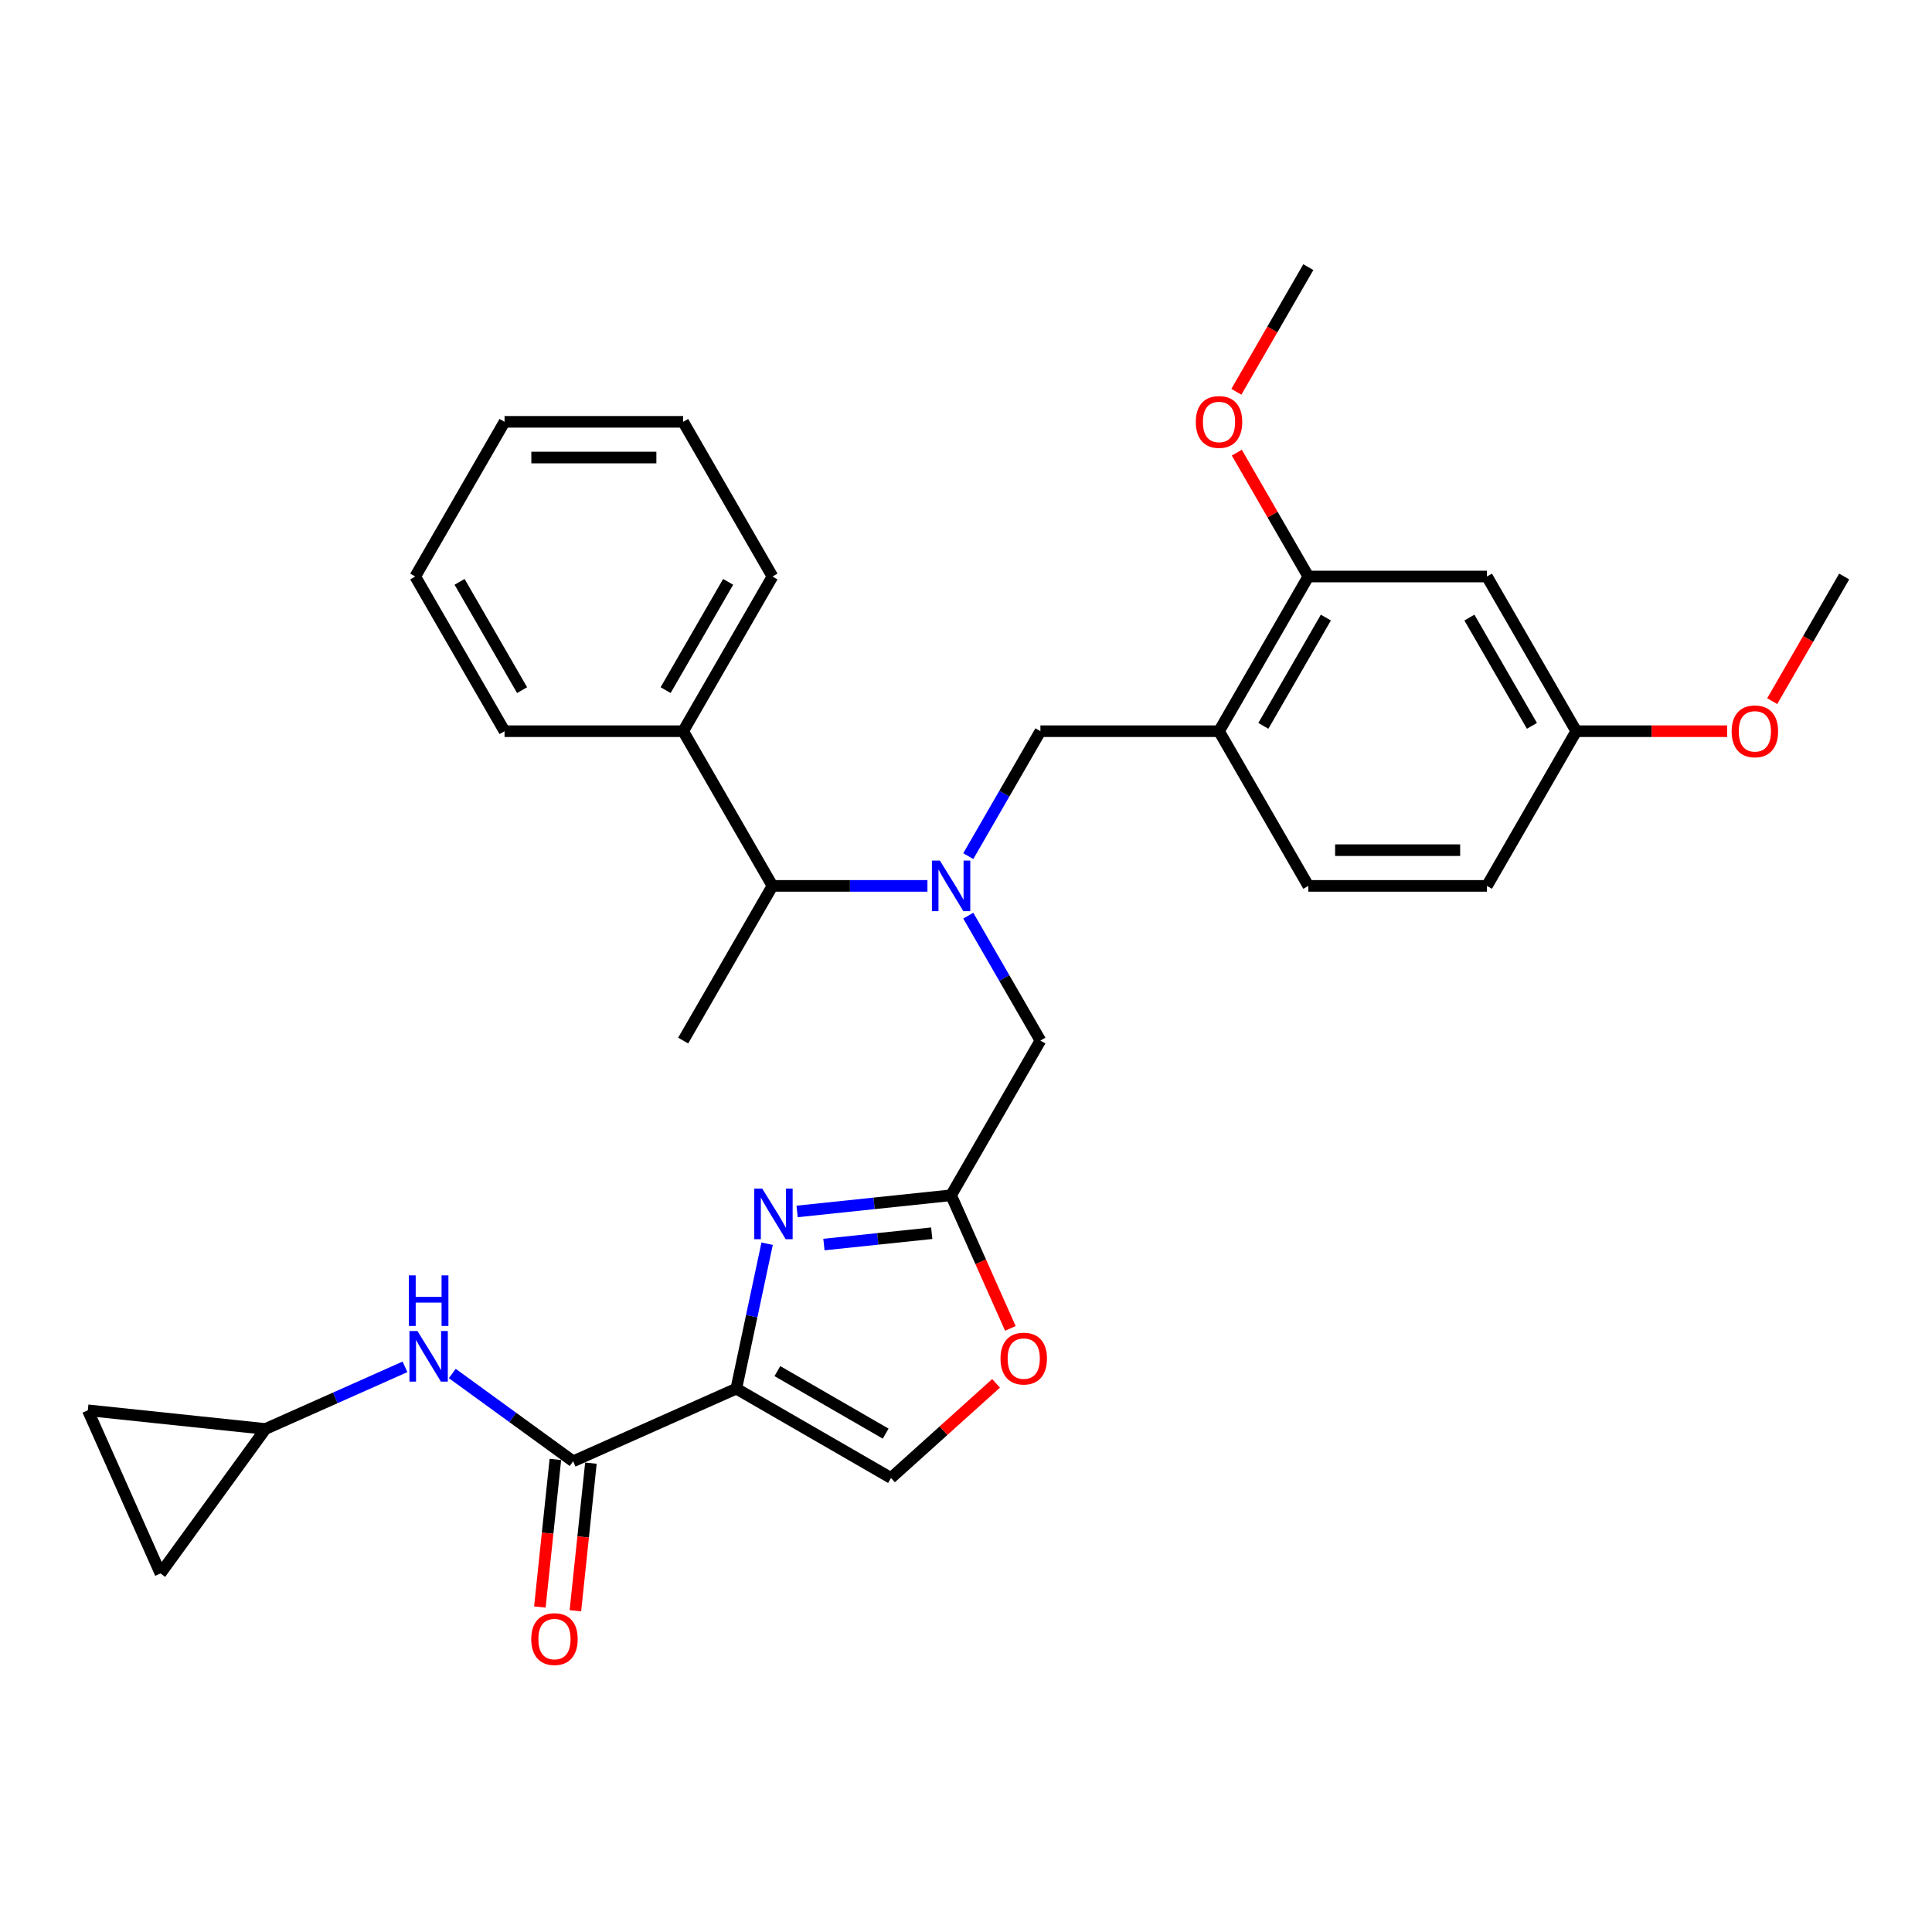 <?xml version='1.0' encoding='iso-8859-1'?>
<svg version='1.1' baseProfile='full'
              xmlns='http://www.w3.org/2000/svg'
                      xmlns:rdkit='http://www.rdkit.org/xml'
                      xmlns:xlink='http://www.w3.org/1999/xlink'
                  xml:space='preserve'
width='1000px' height='1000px' viewBox='0 0 1000 1000'>
<!-- END OF HEADER -->
<rect style='opacity:1.0;fill:#FFFFFF;stroke:none' width='1000' height='1000' x='0' y='0'> </rect>
<path class='bond-0' d='M 381.115,718.763 L 389.089,681.248' style='fill:none;fill-rule:evenodd;stroke:#000000;stroke-width:6px;stroke-linecap:butt;stroke-linejoin:miter;stroke-opacity:1' />
<path class='bond-0' d='M 389.089,681.248 L 397.063,643.733' style='fill:none;fill-rule:evenodd;stroke:#0000FF;stroke-width:6px;stroke-linecap:butt;stroke-linejoin:miter;stroke-opacity:1' />
<path class='bond-1' d='M 381.115,718.763 L 296.656,756.366' style='fill:none;fill-rule:evenodd;stroke:#000000;stroke-width:6px;stroke-linecap:butt;stroke-linejoin:miter;stroke-opacity:1' />
<path class='bond-4' d='M 381.115,718.763 L 461.181,764.989' style='fill:none;fill-rule:evenodd;stroke:#000000;stroke-width:6px;stroke-linecap:butt;stroke-linejoin:miter;stroke-opacity:1' />
<path class='bond-4' d='M 402.37,709.683 L 458.417,742.042' style='fill:none;fill-rule:evenodd;stroke:#000000;stroke-width:6px;stroke-linecap:butt;stroke-linejoin:miter;stroke-opacity:1' />
<path class='bond-3' d='M 412.578,627.044 L 452.431,622.855' style='fill:none;fill-rule:evenodd;stroke:#0000FF;stroke-width:6px;stroke-linecap:butt;stroke-linejoin:miter;stroke-opacity:1' />
<path class='bond-3' d='M 452.431,622.855 L 492.283,618.667' style='fill:none;fill-rule:evenodd;stroke:#000000;stroke-width:6px;stroke-linecap:butt;stroke-linejoin:miter;stroke-opacity:1' />
<path class='bond-3' d='M 426.466,644.176 L 454.363,641.244' style='fill:none;fill-rule:evenodd;stroke:#0000FF;stroke-width:6px;stroke-linecap:butt;stroke-linejoin:miter;stroke-opacity:1' />
<path class='bond-3' d='M 454.363,641.244 L 482.26,638.312' style='fill:none;fill-rule:evenodd;stroke:#000000;stroke-width:6px;stroke-linecap:butt;stroke-linejoin:miter;stroke-opacity:1' />
<path class='bond-7' d='M 296.656,756.366 L 265.378,733.642' style='fill:none;fill-rule:evenodd;stroke:#000000;stroke-width:6px;stroke-linecap:butt;stroke-linejoin:miter;stroke-opacity:1' />
<path class='bond-7' d='M 265.378,733.642 L 234.101,710.918' style='fill:none;fill-rule:evenodd;stroke:#0000FF;stroke-width:6px;stroke-linecap:butt;stroke-linejoin:miter;stroke-opacity:1' />
<path class='bond-16' d='M 287.461,755.4 L 283.446,793.598' style='fill:none;fill-rule:evenodd;stroke:#000000;stroke-width:6px;stroke-linecap:butt;stroke-linejoin:miter;stroke-opacity:1' />
<path class='bond-16' d='M 283.446,793.598 L 279.432,831.795' style='fill:none;fill-rule:evenodd;stroke:#FF0000;stroke-width:6px;stroke-linecap:butt;stroke-linejoin:miter;stroke-opacity:1' />
<path class='bond-16' d='M 305.85,757.333 L 301.836,795.531' style='fill:none;fill-rule:evenodd;stroke:#000000;stroke-width:6px;stroke-linecap:butt;stroke-linejoin:miter;stroke-opacity:1' />
<path class='bond-16' d='M 301.836,795.531 L 297.821,833.728' style='fill:none;fill-rule:evenodd;stroke:#FF0000;stroke-width:6px;stroke-linecap:butt;stroke-linejoin:miter;stroke-opacity:1' />
<path class='bond-2' d='M 501.176,473.937 L 519.843,506.269' style='fill:none;fill-rule:evenodd;stroke:#0000FF;stroke-width:6px;stroke-linecap:butt;stroke-linejoin:miter;stroke-opacity:1' />
<path class='bond-2' d='M 519.843,506.269 L 538.509,538.6' style='fill:none;fill-rule:evenodd;stroke:#000000;stroke-width:6px;stroke-linecap:butt;stroke-linejoin:miter;stroke-opacity:1' />
<path class='bond-8' d='M 501.176,443.132 L 519.843,410.8' style='fill:none;fill-rule:evenodd;stroke:#0000FF;stroke-width:6px;stroke-linecap:butt;stroke-linejoin:miter;stroke-opacity:1' />
<path class='bond-8' d='M 519.843,410.8 L 538.509,378.468' style='fill:none;fill-rule:evenodd;stroke:#000000;stroke-width:6px;stroke-linecap:butt;stroke-linejoin:miter;stroke-opacity:1' />
<path class='bond-12' d='M 480.042,458.534 L 439.937,458.534' style='fill:none;fill-rule:evenodd;stroke:#0000FF;stroke-width:6px;stroke-linecap:butt;stroke-linejoin:miter;stroke-opacity:1' />
<path class='bond-12' d='M 439.937,458.534 L 399.831,458.534' style='fill:none;fill-rule:evenodd;stroke:#000000;stroke-width:6px;stroke-linecap:butt;stroke-linejoin:miter;stroke-opacity:1' />
<path class='bond-10' d='M 492.283,618.667 L 538.509,538.6' style='fill:none;fill-rule:evenodd;stroke:#000000;stroke-width:6px;stroke-linecap:butt;stroke-linejoin:miter;stroke-opacity:1' />
<path class='bond-31' d='M 492.283,618.667 L 507.623,653.121' style='fill:none;fill-rule:evenodd;stroke:#000000;stroke-width:6px;stroke-linecap:butt;stroke-linejoin:miter;stroke-opacity:1' />
<path class='bond-31' d='M 507.623,653.121 L 522.963,687.576' style='fill:none;fill-rule:evenodd;stroke:#FF0000;stroke-width:6px;stroke-linecap:butt;stroke-linejoin:miter;stroke-opacity:1' />
<path class='bond-6' d='M 461.181,764.989 L 488.369,740.509' style='fill:none;fill-rule:evenodd;stroke:#000000;stroke-width:6px;stroke-linecap:butt;stroke-linejoin:miter;stroke-opacity:1' />
<path class='bond-6' d='M 488.369,740.509 L 515.557,716.029' style='fill:none;fill-rule:evenodd;stroke:#FF0000;stroke-width:6px;stroke-linecap:butt;stroke-linejoin:miter;stroke-opacity:1' />
<path class='bond-5' d='M 630.962,378.468 L 538.509,378.468' style='fill:none;fill-rule:evenodd;stroke:#000000;stroke-width:6px;stroke-linecap:butt;stroke-linejoin:miter;stroke-opacity:1' />
<path class='bond-9' d='M 630.962,378.468 L 677.188,298.402' style='fill:none;fill-rule:evenodd;stroke:#000000;stroke-width:6px;stroke-linecap:butt;stroke-linejoin:miter;stroke-opacity:1' />
<path class='bond-9' d='M 653.909,375.703 L 686.267,319.657' style='fill:none;fill-rule:evenodd;stroke:#000000;stroke-width:6px;stroke-linecap:butt;stroke-linejoin:miter;stroke-opacity:1' />
<path class='bond-17' d='M 630.962,378.468 L 677.188,458.534' style='fill:none;fill-rule:evenodd;stroke:#000000;stroke-width:6px;stroke-linecap:butt;stroke-linejoin:miter;stroke-opacity:1' />
<path class='bond-11' d='M 209.619,707.474 L 173.51,723.551' style='fill:none;fill-rule:evenodd;stroke:#0000FF;stroke-width:6px;stroke-linecap:butt;stroke-linejoin:miter;stroke-opacity:1' />
<path class='bond-11' d='M 173.51,723.551 L 137.401,739.628' style='fill:none;fill-rule:evenodd;stroke:#000000;stroke-width:6px;stroke-linecap:butt;stroke-linejoin:miter;stroke-opacity:1' />
<path class='bond-13' d='M 677.188,298.402 L 769.641,298.402' style='fill:none;fill-rule:evenodd;stroke:#000000;stroke-width:6px;stroke-linecap:butt;stroke-linejoin:miter;stroke-opacity:1' />
<path class='bond-21' d='M 677.188,298.402 L 658.681,266.347' style='fill:none;fill-rule:evenodd;stroke:#000000;stroke-width:6px;stroke-linecap:butt;stroke-linejoin:miter;stroke-opacity:1' />
<path class='bond-21' d='M 658.681,266.347 L 640.175,234.293' style='fill:none;fill-rule:evenodd;stroke:#FF0000;stroke-width:6px;stroke-linecap:butt;stroke-linejoin:miter;stroke-opacity:1' />
<path class='bond-14' d='M 137.401,739.628 L 83.058,814.424' style='fill:none;fill-rule:evenodd;stroke:#000000;stroke-width:6px;stroke-linecap:butt;stroke-linejoin:miter;stroke-opacity:1' />
<path class='bond-15' d='M 137.401,739.628 L 45.455,729.964' style='fill:none;fill-rule:evenodd;stroke:#000000;stroke-width:6px;stroke-linecap:butt;stroke-linejoin:miter;stroke-opacity:1' />
<path class='bond-18' d='M 399.831,458.534 L 353.604,378.468' style='fill:none;fill-rule:evenodd;stroke:#000000;stroke-width:6px;stroke-linecap:butt;stroke-linejoin:miter;stroke-opacity:1' />
<path class='bond-23' d='M 399.831,458.534 L 353.604,538.6' style='fill:none;fill-rule:evenodd;stroke:#000000;stroke-width:6px;stroke-linecap:butt;stroke-linejoin:miter;stroke-opacity:1' />
<path class='bond-34' d='M 769.641,298.402 L 815.867,378.468' style='fill:none;fill-rule:evenodd;stroke:#000000;stroke-width:6px;stroke-linecap:butt;stroke-linejoin:miter;stroke-opacity:1' />
<path class='bond-34' d='M 760.561,319.657 L 792.92,375.703' style='fill:none;fill-rule:evenodd;stroke:#000000;stroke-width:6px;stroke-linecap:butt;stroke-linejoin:miter;stroke-opacity:1' />
<path class='bond-32' d='M 83.058,814.424 L 45.455,729.964' style='fill:none;fill-rule:evenodd;stroke:#000000;stroke-width:6px;stroke-linecap:butt;stroke-linejoin:miter;stroke-opacity:1' />
<path class='bond-20' d='M 677.188,458.534 L 769.641,458.534' style='fill:none;fill-rule:evenodd;stroke:#000000;stroke-width:6px;stroke-linecap:butt;stroke-linejoin:miter;stroke-opacity:1' />
<path class='bond-20' d='M 691.056,440.044 L 755.773,440.044' style='fill:none;fill-rule:evenodd;stroke:#000000;stroke-width:6px;stroke-linecap:butt;stroke-linejoin:miter;stroke-opacity:1' />
<path class='bond-24' d='M 353.604,378.468 L 399.831,298.402' style='fill:none;fill-rule:evenodd;stroke:#000000;stroke-width:6px;stroke-linecap:butt;stroke-linejoin:miter;stroke-opacity:1' />
<path class='bond-24' d='M 344.525,357.213 L 376.884,301.166' style='fill:none;fill-rule:evenodd;stroke:#000000;stroke-width:6px;stroke-linecap:butt;stroke-linejoin:miter;stroke-opacity:1' />
<path class='bond-25' d='M 353.604,378.468 L 261.152,378.468' style='fill:none;fill-rule:evenodd;stroke:#000000;stroke-width:6px;stroke-linecap:butt;stroke-linejoin:miter;stroke-opacity:1' />
<path class='bond-19' d='M 815.867,378.468 L 769.641,458.534' style='fill:none;fill-rule:evenodd;stroke:#000000;stroke-width:6px;stroke-linecap:butt;stroke-linejoin:miter;stroke-opacity:1' />
<path class='bond-22' d='M 815.867,378.468 L 854.928,378.468' style='fill:none;fill-rule:evenodd;stroke:#000000;stroke-width:6px;stroke-linecap:butt;stroke-linejoin:miter;stroke-opacity:1' />
<path class='bond-22' d='M 854.928,378.468 L 893.989,378.468' style='fill:none;fill-rule:evenodd;stroke:#FF0000;stroke-width:6px;stroke-linecap:butt;stroke-linejoin:miter;stroke-opacity:1' />
<path class='bond-26' d='M 639.94,202.785 L 658.564,170.527' style='fill:none;fill-rule:evenodd;stroke:#FF0000;stroke-width:6px;stroke-linecap:butt;stroke-linejoin:miter;stroke-opacity:1' />
<path class='bond-26' d='M 658.564,170.527 L 677.188,138.269' style='fill:none;fill-rule:evenodd;stroke:#000000;stroke-width:6px;stroke-linecap:butt;stroke-linejoin:miter;stroke-opacity:1' />
<path class='bond-27' d='M 917.297,362.917 L 935.921,330.66' style='fill:none;fill-rule:evenodd;stroke:#FF0000;stroke-width:6px;stroke-linecap:butt;stroke-linejoin:miter;stroke-opacity:1' />
<path class='bond-27' d='M 935.921,330.66 L 954.545,298.402' style='fill:none;fill-rule:evenodd;stroke:#000000;stroke-width:6px;stroke-linecap:butt;stroke-linejoin:miter;stroke-opacity:1' />
<path class='bond-28' d='M 399.831,298.402 L 353.604,218.336' style='fill:none;fill-rule:evenodd;stroke:#000000;stroke-width:6px;stroke-linecap:butt;stroke-linejoin:miter;stroke-opacity:1' />
<path class='bond-29' d='M 261.152,378.468 L 214.926,298.402' style='fill:none;fill-rule:evenodd;stroke:#000000;stroke-width:6px;stroke-linecap:butt;stroke-linejoin:miter;stroke-opacity:1' />
<path class='bond-29' d='M 270.231,357.213 L 237.873,301.166' style='fill:none;fill-rule:evenodd;stroke:#000000;stroke-width:6px;stroke-linecap:butt;stroke-linejoin:miter;stroke-opacity:1' />
<path class='bond-33' d='M 353.604,218.336 L 261.152,218.336' style='fill:none;fill-rule:evenodd;stroke:#000000;stroke-width:6px;stroke-linecap:butt;stroke-linejoin:miter;stroke-opacity:1' />
<path class='bond-33' d='M 339.737,236.826 L 275.02,236.826' style='fill:none;fill-rule:evenodd;stroke:#000000;stroke-width:6px;stroke-linecap:butt;stroke-linejoin:miter;stroke-opacity:1' />
<path class='bond-30' d='M 214.926,298.402 L 261.152,218.336' style='fill:none;fill-rule:evenodd;stroke:#000000;stroke-width:6px;stroke-linecap:butt;stroke-linejoin:miter;stroke-opacity:1' />
<path  class='atom-1' d='M 394.55 615.239
L 403.129 629.107
Q 403.98 630.475, 405.348 632.953
Q 406.716 635.431, 406.79 635.579
L 406.79 615.239
L 410.267 615.239
L 410.267 641.422
L 406.679 641.422
L 397.471 626.259
Q 396.399 624.484, 395.252 622.45
Q 394.143 620.416, 393.81 619.788
L 393.81 641.422
L 390.408 641.422
L 390.408 615.239
L 394.55 615.239
' fill='#0000FF'/>
<path  class='atom-3' d='M 486.496 445.443
L 495.075 459.311
Q 495.926 460.679, 497.294 463.157
Q 498.662 465.635, 498.736 465.782
L 498.736 445.443
L 502.213 445.443
L 502.213 471.625
L 498.625 471.625
L 489.417 456.463
Q 488.345 454.688, 487.198 452.654
Q 486.089 450.62, 485.756 449.992
L 485.756 471.625
L 482.354 471.625
L 482.354 445.443
L 486.496 445.443
' fill='#0000FF'/>
<path  class='atom-7' d='M 517.868 703.2
Q 517.868 696.913, 520.975 693.4
Q 524.081 689.887, 529.887 689.887
Q 535.693 689.887, 538.799 693.4
Q 541.906 696.913, 541.906 703.2
Q 541.906 709.561, 538.762 713.185
Q 535.619 716.772, 529.887 716.772
Q 524.118 716.772, 520.975 713.185
Q 517.868 709.598, 517.868 703.2
M 529.887 713.814
Q 533.881 713.814, 536.026 711.151
Q 538.208 708.451, 538.208 703.2
Q 538.208 698.06, 536.026 695.471
Q 533.881 692.845, 529.887 692.845
Q 525.893 692.845, 523.711 695.434
Q 521.566 698.023, 521.566 703.2
Q 521.566 708.488, 523.711 711.151
Q 525.893 713.814, 529.887 713.814
' fill='#FF0000'/>
<path  class='atom-8' d='M 216.073 688.933
L 224.652 702.801
Q 225.503 704.169, 226.871 706.647
Q 228.239 709.125, 228.313 709.272
L 228.313 688.933
L 231.789 688.933
L 231.789 715.115
L 228.202 715.115
L 218.994 699.953
Q 217.922 698.178, 216.775 696.144
Q 215.666 694.11, 215.333 693.482
L 215.333 715.115
L 211.931 715.115
L 211.931 688.933
L 216.073 688.933
' fill='#0000FF'/>
<path  class='atom-8' d='M 211.616 660.132
L 215.167 660.132
L 215.167 671.263
L 228.554 671.263
L 228.554 660.132
L 232.104 660.132
L 232.104 686.315
L 228.554 686.315
L 228.554 674.222
L 215.167 674.222
L 215.167 686.315
L 211.616 686.315
L 211.616 660.132
' fill='#0000FF'/>
<path  class='atom-17' d='M 274.973 848.386
Q 274.973 842.1, 278.079 838.586
Q 281.186 835.073, 286.992 835.073
Q 292.798 835.073, 295.904 838.586
Q 299.011 842.1, 299.011 848.386
Q 299.011 854.747, 295.867 858.371
Q 292.724 861.958, 286.992 861.958
Q 281.223 861.958, 278.079 858.371
Q 274.973 854.784, 274.973 848.386
M 286.992 859
Q 290.986 859, 293.131 856.337
Q 295.312 853.638, 295.312 848.386
Q 295.312 843.246, 293.131 840.657
Q 290.986 838.032, 286.992 838.032
Q 282.998 838.032, 280.816 840.62
Q 278.671 843.209, 278.671 848.386
Q 278.671 853.675, 280.816 856.337
Q 282.998 859, 286.992 859
' fill='#FF0000'/>
<path  class='atom-22' d='M 618.943 218.41
Q 618.943 212.123, 622.049 208.61
Q 625.156 205.096, 630.962 205.096
Q 636.768 205.096, 639.874 208.61
Q 642.981 212.123, 642.981 218.41
Q 642.981 224.77, 639.837 228.394
Q 636.694 231.982, 630.962 231.982
Q 625.193 231.982, 622.049 228.394
Q 618.943 224.807, 618.943 218.41
M 630.962 229.023
Q 634.956 229.023, 637.101 226.36
Q 639.283 223.661, 639.283 218.41
Q 639.283 213.269, 637.101 210.681
Q 634.956 208.055, 630.962 208.055
Q 626.968 208.055, 624.786 210.644
Q 622.641 213.232, 622.641 218.41
Q 622.641 223.698, 624.786 226.36
Q 626.968 229.023, 630.962 229.023
' fill='#FF0000'/>
<path  class='atom-23' d='M 896.3 378.542
Q 896.3 372.255, 899.407 368.742
Q 902.513 365.229, 908.319 365.229
Q 914.125 365.229, 917.232 368.742
Q 920.338 372.255, 920.338 378.542
Q 920.338 384.903, 917.195 388.527
Q 914.051 392.114, 908.319 392.114
Q 902.55 392.114, 899.407 388.527
Q 896.3 384.94, 896.3 378.542
M 908.319 389.155
Q 912.313 389.155, 914.458 386.493
Q 916.64 383.793, 916.64 378.542
Q 916.64 373.402, 914.458 370.813
Q 912.313 368.187, 908.319 368.187
Q 904.325 368.187, 902.143 370.776
Q 899.999 373.365, 899.999 378.542
Q 899.999 383.83, 902.143 386.493
Q 904.325 389.155, 908.319 389.155
' fill='#FF0000'/>
</svg>
